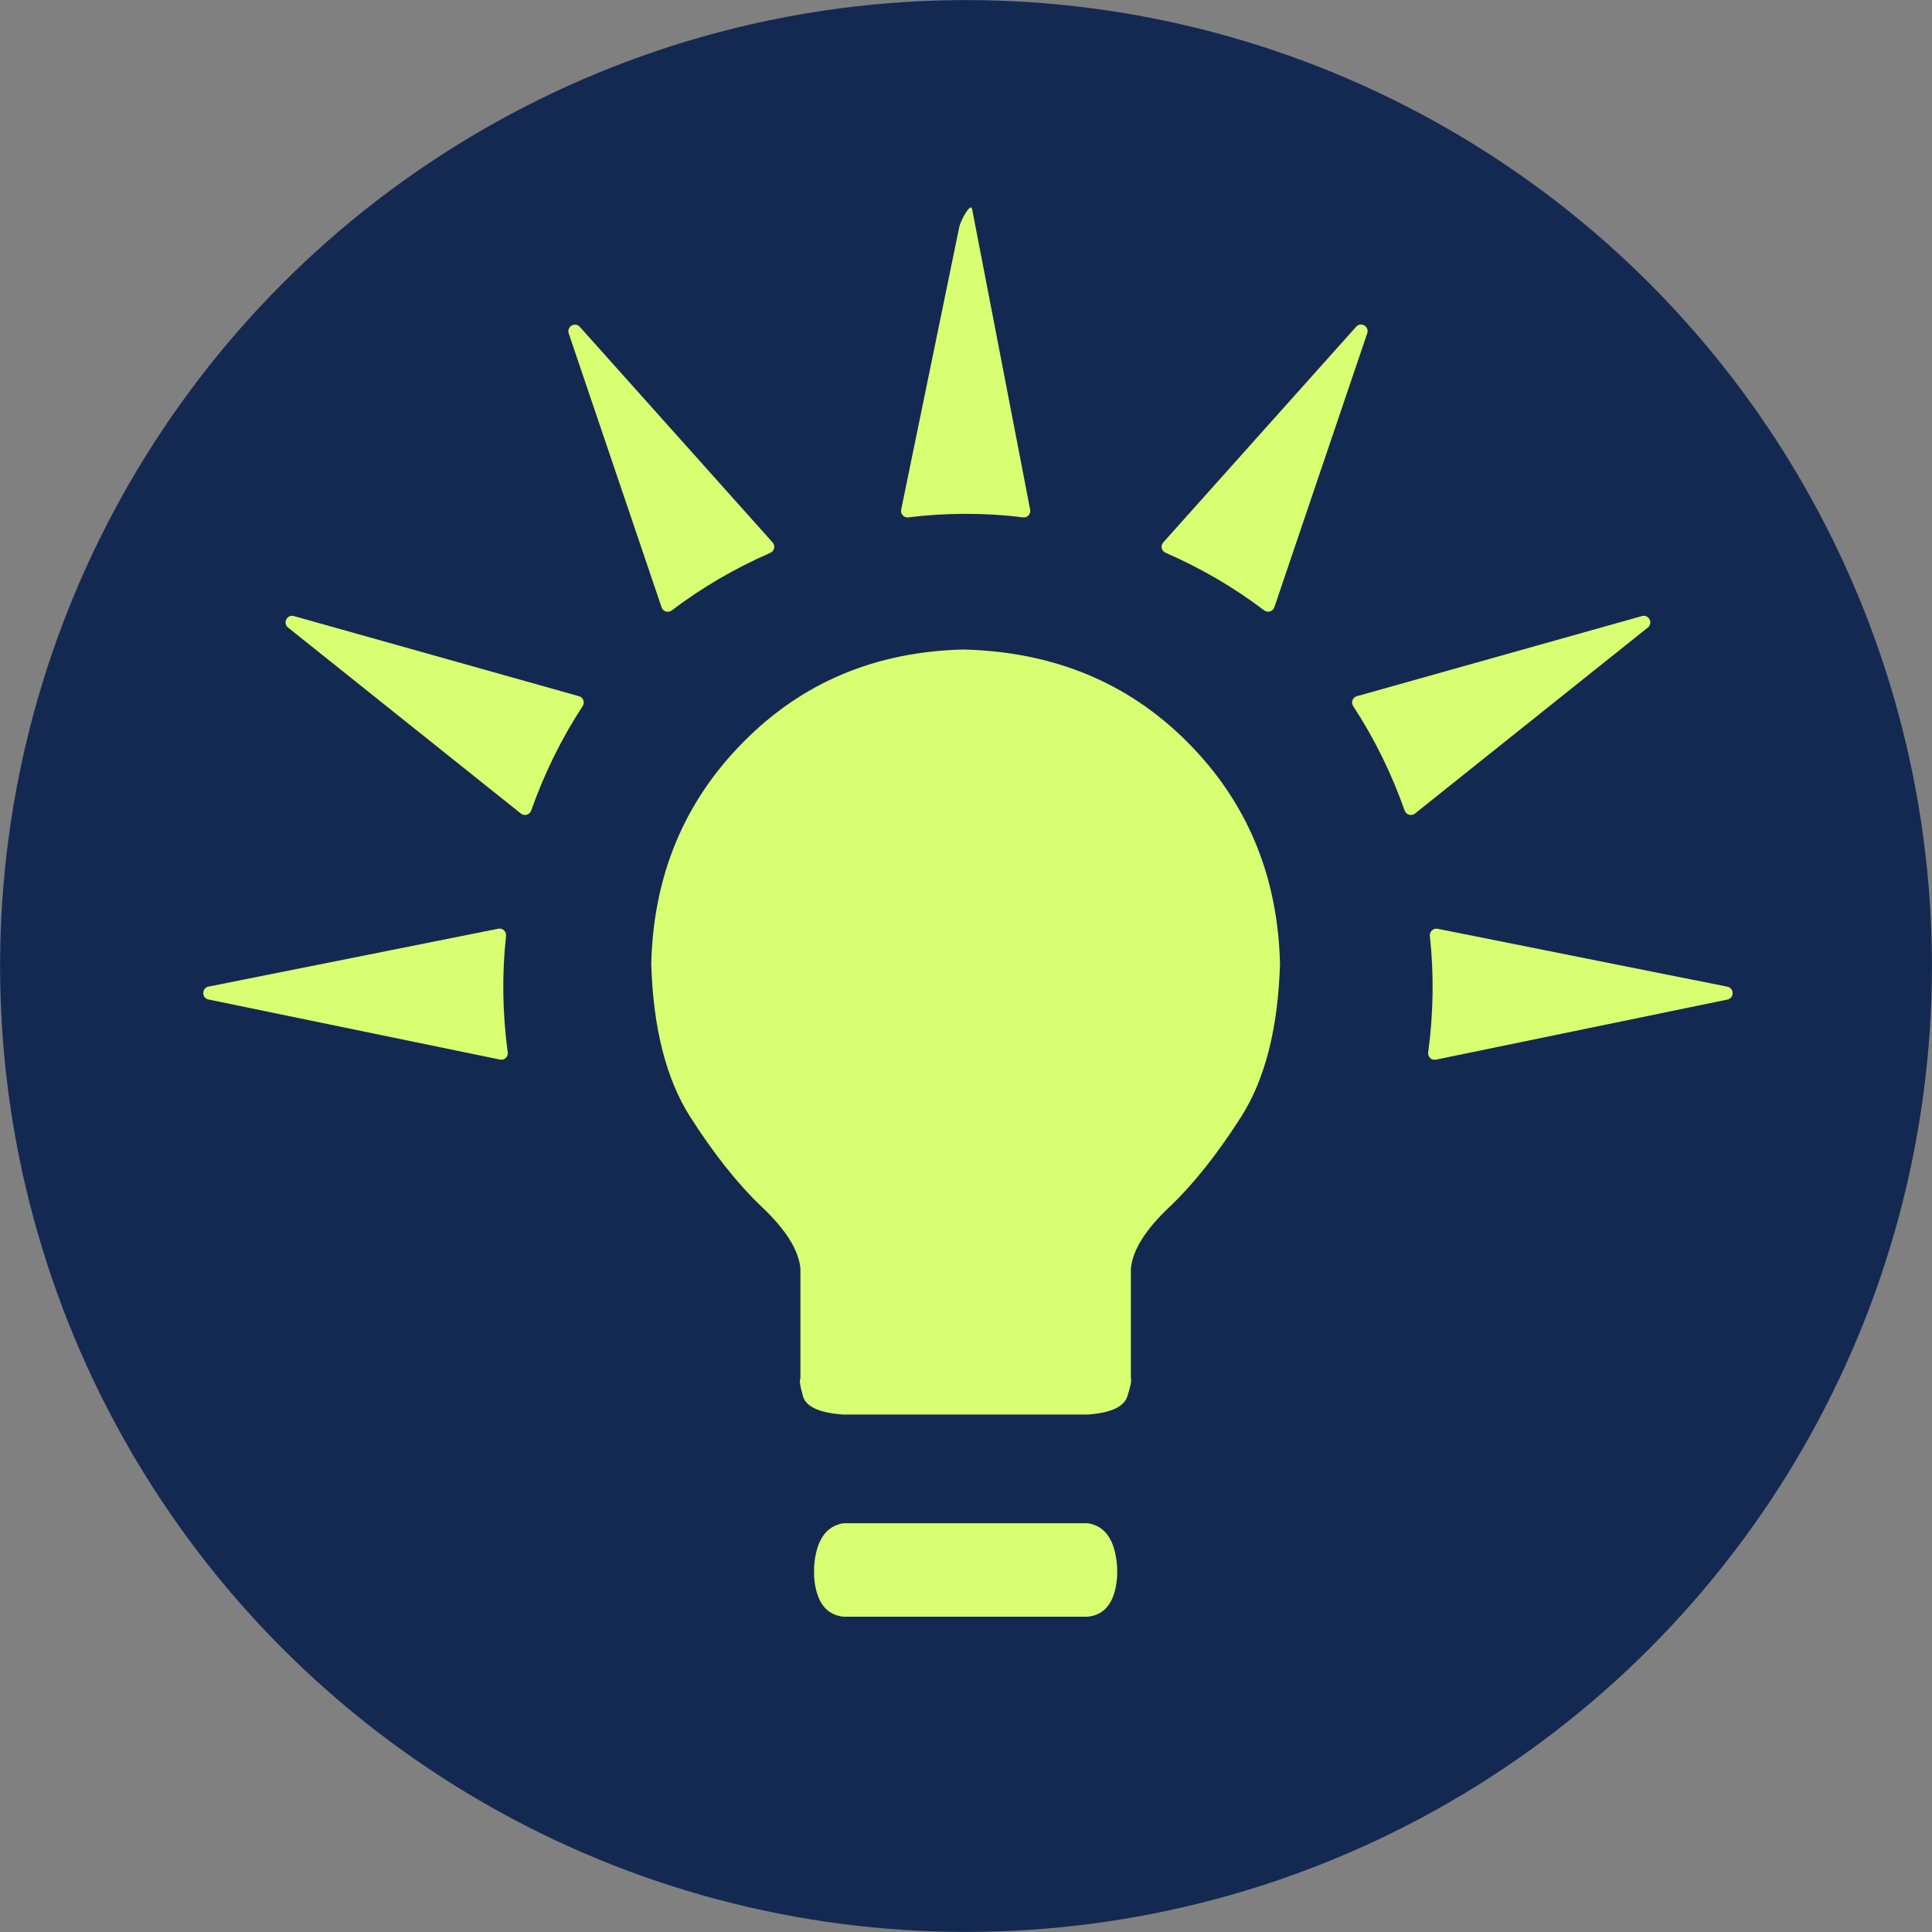 <svg xmlns="http://www.w3.org/2000/svg" id="Layer_1" data-name="Layer 1" viewBox="0 0 256.02 256.02"><rect x="0" y="0" width="256.02" height="256.02" fill="#808080" stroke="none"/><defs><style> .cls-1 { fill: #142952; } .cls-1, .cls-2 { stroke-width: 0px; } .cls-2 { fill: #d8ff71; } </style></defs><circle class="cls-1" cx="128.01" cy="128.01" r="128"></circle><path class="cls-2" d="m127.65,86.07c-11.67.29-21.4,4.39-29.18,12.3-7.82,7.9-11.88,17.68-12.17,29.33.25,8.51,1.97,15.27,5.15,20.28,3.18,4.98,6.36,8.97,9.54,11.99,3.18,3.01,4.87,5.73,5.08,8.16v14.55c-.17.21-.04,1.03.37,2.45.46,1.34,2.24,2.11,5.33,2.32h32.38c2.97-.21,4.71-.99,5.21-2.32.46-1.42.63-2.24.5-2.45v-14.55c.21-2.43,1.9-5.15,5.08-8.16,3.18-3.01,6.36-7.01,9.54-11.99,3.18-5.01,4.89-11.77,5.14-20.28-.29-11.65-4.37-21.43-12.24-29.33-7.86-7.91-17.78-12.01-29.74-12.3Z"></path><path class="cls-2" d="m148.04,207.63v1.3c-.25,3.29-1.54,5.06-3.89,5.31h-32.38c-2.34-.25-3.64-2.02-3.89-5.31v-1.3c.25-3.48,1.55-5.4,3.89-5.78h32.38c2.35.37,3.64,2.3,3.89,5.78Z"></path><path class="cls-2" d="m135.54,68.56c-2.49-.32-5.01-.47-7.58-.47s-5.1.16-7.58.47c-.59.08-1.08-.44-.96-1.03l7.69-37.41c.19-.93,1.52-3.35,1.71-2.42l7.69,39.83c.12.59-.37,1.11-.96,1.03Zm44.16-25.25l-25.55,28.57c-.4.44-.24,1.13.31,1.37,4.72,2.06,9.08,4.61,13.06,7.63.47.36,1.16.16,1.35-.41l12.31-36.31c.3-.9-.84-1.57-1.47-.86Zm-.38,50.26c2.81,4.3,5.08,8.91,6.82,13.84.2.57.89.77,1.36.4l30.86-24.65c.74-.59.14-1.78-.78-1.52l-37.78,10.62c-.57.16-.81.82-.48,1.31Zm10.96,46.85l38.62-7.96c.93-.19.93-1.52,0-1.71l-38.39-7.67c-.58-.12-1.09.36-1.03.95.55,5.07.48,10.21-.22,15.42-.08.6.44,1.09,1.03.97ZM75.36,44.17l12.31,36.31c.19.56.87.77,1.35.41,3.98-3.02,8.34-5.57,13.06-7.63.54-.24.7-.93.31-1.37l-25.55-28.57c-.63-.71-1.78-.04-1.47.86Zm1.37,48.09l-37.78-10.62c-.91-.26-1.52.93-.78,1.52l30.86,24.65c.47.37,1.16.17,1.36-.4,1.74-4.92,4.01-9.54,6.82-13.84.32-.49.08-1.15-.48-1.31Zm-9.45,47.18c-.7-5.21-.78-10.35-.22-15.42.06-.59-.45-1.06-1.03-.95l-38.39,7.67c-.93.19-.94,1.52,0,1.71l38.62,7.96c.59.12,1.11-.38,1.03-.97Z"></path></svg>